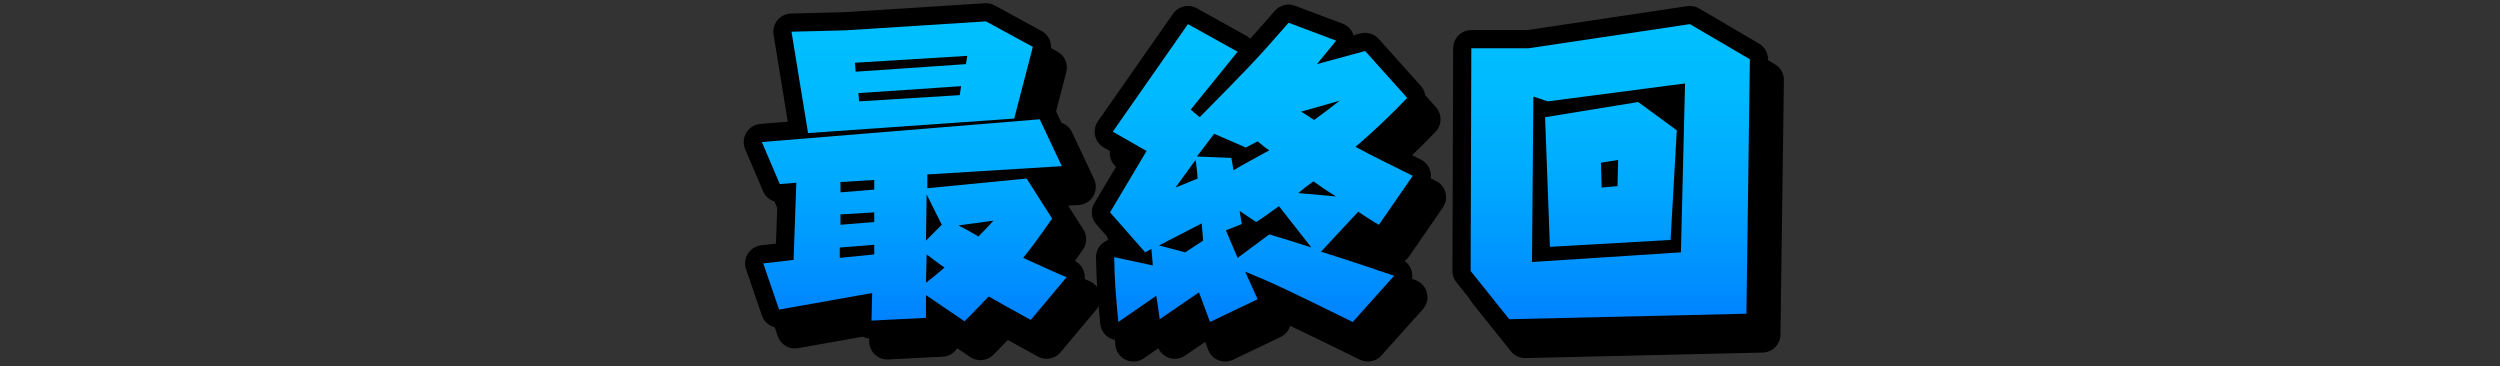 <?xml version="1.0" encoding="utf-8"?>
<!-- Generator: Adobe Illustrator 26.3.1, SVG Export Plug-In . SVG Version: 6.00 Build 0)  -->
<svg version="1.1" id="レイヤー_1" xmlns="http://www.w3.org/2000/svg" xmlns:xlink="http://www.w3.org/1999/xlink" x="0px"
	 y="0px" viewBox="0 0 362.6 53.1" style="enable-background:new 0 0 362.6 53.1;" xml:space="preserve">
<rect x="0" y="0" width="362.6" height="53.1" fill="#333333" stroke="none"/>
<style type="text/css">
	.st0{fill:none;stroke:#000000;stroke-width:5.272;stroke-linecap:round;stroke-linejoin:round;stroke-miterlimit:10;}
	.st1{fill:#FFFFFF;}
	.st2{fill:url(#SVGID_1_);}
	.st3{fill:url(#SVGID_00000163042174109679289360000012578691304906694788_);}
	.st4{fill:url(#SVGID_00000031185558988613778780000003547569822475990402_);}
</style>
<g>
	<g>
		<path d="M151.2,28.9l3.7,5.8c-2.3,3.3-3.1,4.3-4.2,5.7c3.3,1.5,4.8,2.2,6.3,2.8l-5.2,6.2c-3.1-1.7-4-2.2-6.1-3.4
			c-0.5,0.5-2.4,2.5-2.8,2.9l-0.7,0.7l-5.6-3.8l0,3.3l-7.9,0.4l0.1-4l-13.5,2.4l-2.3-6.7l4.4-0.5l0.4-11.2l-2.4,0.2l-2.6-6.1
			l40.3-3.3l3.2,6.8l-19.5,1.2v2L151.2,28.9z M117,7.6l7.8-0.2l20.5-1.3l6.8,3.7l-2.7,10.4l-29.9,2.1L117,7.6z M129.1,40v-1.4
			l-5,0.4v1.5L129.1,40z M129.1,30.6l0-1.4l-4.9,0.3l0,1.5L129.1,30.6z M129.1,35.3v-1.4l-4.9,0.3v1.5L129.1,35.3z M142.3,12.3
			l0.2-1.2l-16.3,0.9l0.1,1.3L142.3,12.3z M126.7,16.5l0.1,1.2l14.6-0.9l0.2-1.3L126.7,16.5z M136.5,44.1c1.2-0.9,1.4-1.1,2.7-2.2
			c-0.8-0.5-1.9-1.4-2.6-1.9L136.5,44.1z M136.7,31.2l-0.1,6.7l2.3-2.3L136.7,31.2z M141.3,35.7c1.8,0.9,2,1.1,2.9,1.6
			c1-1,1.1-1.1,2.2-2.3L141.3,35.7z"/>
		<path d="M198.4,49.8c-9.8-4.8-11.2-5.5-15.6-7.3l1.8,4l-6.9,3.3l-1.6-4.3l-5.7,3.9c-0.2-1.7-0.3-2.2-0.5-3.4l-5.5,3.8
			c-0.4-4.5-0.5-5.2-0.6-9.4l5.6,1.2c0-0.4-0.2-2.1-0.2-2.4l-0.9,0.5l-5.1-5.8l5.3-8.9l-4.9-2.8l10.9-15.6l7.2,4l-6.8,8.4l1.3,1.1
			c7.3-7.4,8.1-8.2,12.9-13.7l6.9,2.6l-2.8,3.4l7-1.9l6.1,6.8c-2.4,2.5-4.7,4.7-7.5,7.1c2.6,1.4,5.1,2.6,8.3,4.2l-4.9,7.1
			c-0.4-0.2-2-1.2-3-1.9l-5.4,5.8c6.3,2,7,2.3,10.6,3.5L198.4,49.8z M176.8,37.9c-0.1-0.9-0.1-1.6-0.2-2.5l-6.2,3.2l3.8,1
			L176.8,37.9z M176,28.9c0-0.4-0.2-2.3-0.3-2.7l-2.9,4L176,28.9z M181.2,27.7c1.5-0.9,3.6-2,5.2-2.9c-0.5-0.3-1.2-0.9-1.7-1.3
			l-1.7,0.9l-4.6-2l-2.5,3.3l5,0.2L181.2,27.7z M186.4,37.1c2.7,0.8,3,0.9,6.1,1.9l-4.7-6c-1.9,1.4-2.1,1.5-3.3,2.3l-2.4-1.6
			l0.3,1.9l-2.3,0.9l1.7,4L186.4,37.1z M196.1,31.5c-1.8-1.1-2-1.3-3.3-2.2c-0.7,0.5-1.5,1.1-2.2,1.7L196.1,31.5z M191,19.2
			c0.4,0.2,1.4,0.9,1.9,1.2c1.8-1.3,2.3-1.7,3.7-2.8L191,19.2z"/>
		<path d="M256.1,11.6l-0.5,36.9l-34.4,0.8l-5.6-7l0.1-32.3h8.3l23.4-3.5L256.1,11.6z M246.7,15.1l-19.9,2.6l-2.1-0.7l-0.2,24
			l21.6-1.4L246.7,15.1z M245.4,21.9l-0.9,15.9l-17.5,1L226.3,20l13.5-2.2L245.4,21.9z M237,26.3l-2.5,0.4l0.1,3.6l2.3-0.2L237,26.3
			z"/>
		<path class="st0" d="M151.2,28.9l3.7,5.8c-2.3,3.3-3.1,4.3-4.2,5.7c3.3,1.5,4.8,2.2,6.3,2.8l-5.2,6.2c-3.1-1.7-4-2.2-6.1-3.4
			c-0.5,0.5-2.4,2.5-2.8,2.9l-0.7,0.7l-5.6-3.8l0,3.3l-7.9,0.4l0.1-4l-13.5,2.4l-2.3-6.7l4.4-0.5l0.4-11.2l-2.4,0.2l-2.6-6.1
			l40.3-3.3l3.2,6.8l-19.5,1.2v2L151.2,28.9z M117,7.6l7.8-0.2l20.5-1.3l6.8,3.7l-2.7,10.4l-29.9,2.1L117,7.6z M129.1,40v-1.4
			l-5,0.4v1.5L129.1,40z M129.1,30.6l0-1.4l-4.9,0.3l0,1.5L129.1,30.6z M129.1,35.3v-1.4l-4.9,0.3v1.5L129.1,35.3z M142.3,12.3
			l0.2-1.2l-16.3,0.9l0.1,1.3L142.3,12.3z M126.7,16.5l0.1,1.2l14.6-0.9l0.2-1.3L126.7,16.5z M136.5,44.1c1.2-0.9,1.4-1.1,2.7-2.2
			c-0.8-0.5-1.9-1.4-2.6-1.9L136.5,44.1z M136.7,31.2l-0.1,6.7l2.3-2.3L136.7,31.2z M141.3,35.7c1.8,0.9,2,1.1,2.9,1.6
			c1-1,1.1-1.1,2.2-2.3L141.3,35.7z"/>
		<path class="st0" d="M198.4,49.8c-9.8-4.8-11.2-5.5-15.6-7.3l1.8,4l-6.9,3.3l-1.6-4.3l-5.7,3.9c-0.2-1.7-0.3-2.2-0.5-3.4l-5.5,3.8
			c-0.4-4.5-0.5-5.2-0.6-9.4l5.6,1.2c0-0.4-0.2-2.1-0.2-2.4l-0.9,0.5l-5.1-5.8l5.3-8.9l-4.9-2.8l10.9-15.6l7.2,4l-6.8,8.4l1.3,1.1
			c7.3-7.4,8.1-8.2,12.9-13.7l6.9,2.6l-2.8,3.4l7-1.9l6.1,6.8c-2.4,2.5-4.7,4.7-7.5,7.1c2.6,1.4,5.1,2.6,8.3,4.2l-4.9,7.1
			c-0.4-0.2-2-1.2-3-1.9l-5.4,5.8c6.3,2,7,2.3,10.6,3.5L198.4,49.8z M176.8,37.9c-0.1-0.9-0.1-1.6-0.2-2.5l-6.2,3.2l3.8,1
			L176.8,37.9z M176,28.9c0-0.4-0.2-2.3-0.3-2.7l-2.9,4L176,28.9z M181.2,27.7c1.5-0.9,3.6-2,5.2-2.9c-0.5-0.3-1.2-0.9-1.7-1.3
			l-1.7,0.9l-4.6-2l-2.5,3.3l5,0.2L181.2,27.7z M186.4,37.1c2.7,0.8,3,0.9,6.1,1.9l-4.7-6c-1.9,1.4-2.1,1.5-3.3,2.3l-2.4-1.6
			l0.3,1.9l-2.3,0.9l1.7,4L186.4,37.1z M196.1,31.5c-1.8-1.1-2-1.3-3.3-2.2c-0.7,0.5-1.5,1.1-2.2,1.7L196.1,31.5z M191,19.2
			c0.4,0.2,1.4,0.9,1.9,1.2c1.8-1.3,2.3-1.7,3.7-2.8L191,19.2z"/>
		<path class="st0" d="M256.1,11.6l-0.5,36.9l-34.4,0.8l-5.6-7l0.1-32.3h8.3l23.4-3.5L256.1,11.6z M246.7,15.1l-19.9,2.6l-2.1-0.7
			l-0.2,24l21.6-1.4L246.7,15.1z M245.4,21.9l-0.9,15.9l-17.5,1L226.3,20l13.5-2.2L245.4,21.9z M237,26.3l-2.5,0.4l0.1,3.6l2.3-0.2
			L237,26.3z"/>
		<path d="M151.2,28.9l3.7,5.8c-2.3,3.3-3.1,4.3-4.2,5.7c3.3,1.5,4.8,2.2,6.3,2.8l-5.2,6.2c-3.1-1.7-4-2.2-6.1-3.4
			c-0.5,0.5-2.4,2.5-2.8,2.9l-0.7,0.7l-5.6-3.8l0,3.3l-7.9,0.4l0.1-4l-13.5,2.4l-2.3-6.7l4.4-0.5l0.4-11.2l-2.4,0.2l-2.6-6.1
			l40.3-3.3l3.2,6.8l-19.5,1.2v2L151.2,28.9z M117,7.6l7.8-0.2l20.5-1.3l6.8,3.7l-2.7,10.4l-29.9,2.1L117,7.6z M129.1,40v-1.4
			l-5,0.4v1.5L129.1,40z M129.1,30.6l0-1.4l-4.9,0.3l0,1.5L129.1,30.6z M129.1,35.3v-1.4l-4.9,0.3v1.5L129.1,35.3z M142.3,12.3
			l0.2-1.2l-16.3,0.9l0.1,1.3L142.3,12.3z M126.7,16.5l0.1,1.2l14.6-0.9l0.2-1.3L126.7,16.5z M136.5,44.1c1.2-0.9,1.4-1.1,2.7-2.2
			c-0.8-0.5-1.9-1.4-2.6-1.9L136.5,44.1z M136.7,31.2l-0.1,6.7l2.3-2.3L136.7,31.2z M141.3,35.7c1.8,0.9,2,1.1,2.9,1.6
			c1-1,1.1-1.1,2.2-2.3L141.3,35.7z"/>
		<path d="M198.4,49.8c-9.8-4.8-11.2-5.5-15.6-7.3l1.8,4l-6.9,3.3l-1.6-4.3l-5.7,3.9c-0.2-1.7-0.3-2.2-0.5-3.4l-5.5,3.8
			c-0.4-4.5-0.5-5.2-0.6-9.4l5.6,1.2c0-0.4-0.2-2.1-0.2-2.4l-0.9,0.5l-5.1-5.8l5.3-8.9l-4.9-2.8l10.9-15.6l7.2,4l-6.8,8.4l1.3,1.1
			c7.3-7.4,8.1-8.2,12.9-13.7l6.9,2.6l-2.8,3.4l7-1.9l6.1,6.8c-2.4,2.5-4.7,4.7-7.5,7.1c2.6,1.4,5.1,2.6,8.3,4.2l-4.9,7.1
			c-0.4-0.2-2-1.2-3-1.9l-5.4,5.8c6.3,2,7,2.3,10.6,3.5L198.4,49.8z M176.8,37.9c-0.1-0.9-0.1-1.6-0.2-2.5l-6.2,3.2l3.8,1
			L176.8,37.9z M176,28.9c0-0.4-0.2-2.3-0.3-2.7l-2.9,4L176,28.9z M181.2,27.7c1.5-0.9,3.6-2,5.2-2.9c-0.5-0.3-1.2-0.9-1.7-1.3
			l-1.7,0.9l-4.6-2l-2.5,3.3l5,0.2L181.2,27.7z M186.4,37.1c2.7,0.8,3,0.9,6.1,1.9l-4.7-6c-1.9,1.4-2.1,1.5-3.3,2.3l-2.4-1.6
			l0.3,1.9l-2.3,0.9l1.7,4L186.4,37.1z M196.1,31.5c-1.8-1.1-2-1.3-3.3-2.2c-0.7,0.5-1.5,1.1-2.2,1.7L196.1,31.5z M191,19.2
			c0.4,0.2,1.4,0.9,1.9,1.2c1.8-1.3,2.3-1.7,3.7-2.8L191,19.2z"/>
		<path d="M256.1,11.6l-0.5,36.9l-34.4,0.8l-5.6-7l0.1-32.3h8.3l23.4-3.5L256.1,11.6z M246.7,15.1l-19.9,2.6l-2.1-0.7l-0.2,24
			l21.6-1.4L246.7,15.1z M245.4,21.9l-0.9,15.9l-17.5,1L226.3,20l13.5-2.2L245.4,21.9z M237,26.3l-2.5,0.4l0.1,3.6l2.3-0.2L237,26.3
			z"/>
	</g>
	<g>
		<g>
			<path class="st1" d="M148.9,25.9l3.7,5.8c-2.3,3.3-3.1,4.3-4.2,5.7c3.3,1.5,4.8,2.2,6.3,2.8l-5.2,6.2c-3.1-1.7-4-2.2-6.1-3.4
				c-0.5,0.5-2.4,2.5-2.8,2.9l-0.7,0.7l-5.6-3.8l0,3.3l-7.9,0.4l0.1-4l-13.5,2.4l-2.3-6.7l4.4-0.5l0.4-11.2l-2.4,0.2l-2.6-6.1
				l40.3-3.3l3.2,6.8l-19.5,1.2v2L148.9,25.9z M114.8,4.6l7.8-0.2L143,3.1l6.8,3.7l-2.7,10.4l-29.9,2.1L114.8,4.6z M126.8,36.9v-1.4
				l-5,0.4v1.5L126.8,36.9z M126.8,27.5l0-1.4l-4.9,0.3l0,1.5L126.8,27.5z M126.8,32.2v-1.4l-4.9,0.3v1.5L126.8,32.2z M140.1,9.3
				l0.2-1.2L124,9.1l0.1,1.3L140.1,9.3z M124.5,13.5l0.1,1.2l14.6-0.9l0.2-1.3L124.5,13.5z M134.3,41c1.2-0.9,1.4-1.1,2.7-2.2
				c-0.8-0.5-1.9-1.4-2.6-1.9L134.3,41z M134.4,28.2l-0.1,6.7l2.3-2.3L134.4,28.2z M139,32.7c1.8,0.9,2,1.1,2.9,1.6
				c1-1,1.1-1.1,2.2-2.3L139,32.7z"/>
			<path class="st1" d="M196.2,46.7c-9.8-4.8-11.2-5.5-15.6-7.3l1.8,4l-6.9,3.3l-1.6-4.3l-5.7,3.9c-0.2-1.7-0.3-2.2-0.5-3.4
				l-5.5,3.8c-0.4-4.5-0.5-5.2-0.6-9.4l5.6,1.2c0-0.4-0.2-2.1-0.2-2.4l-0.9,0.5l-5.1-5.8l5.3-8.9l-4.9-2.8l10.9-15.6l7.2,4l-6.8,8.4
				l1.3,1.1c7.3-7.4,8.1-8.2,12.9-13.7l6.9,2.6l-2.8,3.4l7-1.9l6.1,6.8c-2.4,2.5-4.7,4.7-7.5,7.1c2.6,1.4,5.1,2.6,8.3,4.2l-4.9,7.1
				c-0.4-0.2-2-1.2-3-1.9l-5.4,5.8c6.3,2,7,2.3,10.6,3.5L196.2,46.7z M174.5,34.9c-0.1-0.9-0.1-1.6-0.2-2.5l-6.2,3.2l3.8,1
				L174.5,34.9z M173.7,25.9c0-0.4-0.2-2.3-0.3-2.7l-2.9,4L173.7,25.9z M178.9,24.7c1.5-0.9,3.6-2,5.2-2.9c-0.5-0.3-1.2-0.9-1.7-1.3
				l-1.7,0.9l-4.6-2l-2.5,3.3l5,0.2L178.9,24.7z M184.1,34c2.7,0.8,3,0.9,6.1,1.9l-4.7-6c-1.9,1.4-2.1,1.5-3.3,2.3l-2.4-1.6l0.3,1.9
				l-2.3,0.9l1.7,4L184.1,34z M193.8,28.5c-1.8-1.1-2-1.3-3.3-2.2c-0.7,0.5-1.5,1.1-2.2,1.7L193.8,28.5z M188.7,16.2
				c0.4,0.2,1.4,0.9,1.9,1.2c1.8-1.3,2.3-1.7,3.7-2.8L188.7,16.2z"/>
			<path class="st1" d="M253.8,8.6l-0.5,36.9l-34.4,0.8l-5.6-7l0.1-32.3h8.3l23.4-3.5L253.8,8.6z M244.4,12.1l-19.9,2.6l-2.1-0.7
				l-0.2,24l21.6-1.4L244.4,12.1z M243.2,18.9l-0.9,15.9l-17.5,1L224.1,17l13.5-2.2L243.2,18.9z M234.7,23.2l-2.5,0.4l0.1,3.6
				l2.3-0.2L234.7,23.2z"/>
		</g>
		<g>
			<path class="st0" d="M148.9,25.9l3.7,5.8c-2.3,3.3-3.1,4.3-4.2,5.7c3.3,1.5,4.8,2.2,6.3,2.8l-5.2,6.2c-3.1-1.7-4-2.2-6.1-3.4
				c-0.5,0.5-2.4,2.5-2.8,2.9l-0.7,0.7l-5.6-3.8l0,3.3l-7.9,0.4l0.1-4l-13.5,2.4l-2.3-6.7l4.4-0.5l0.4-11.2l-2.4,0.2l-2.6-6.1
				l40.3-3.3l3.2,6.8l-19.5,1.2v2L148.9,25.9z M114.8,4.6l7.8-0.2L143,3.1l6.8,3.7l-2.7,10.4l-29.9,2.1L114.8,4.6z M126.8,36.9v-1.4
				l-5,0.4v1.5L126.8,36.9z M126.8,27.5l0-1.4l-4.9,0.3l0,1.5L126.8,27.5z M126.8,32.2v-1.4l-4.9,0.3v1.5L126.8,32.2z M140.1,9.3
				l0.2-1.2L124,9.1l0.1,1.3L140.1,9.3z M124.5,13.5l0.1,1.2l14.6-0.9l0.2-1.3L124.5,13.5z M134.3,41c1.2-0.9,1.4-1.1,2.7-2.2
				c-0.8-0.5-1.9-1.4-2.6-1.9L134.3,41z M134.4,28.2l-0.1,6.7l2.3-2.3L134.4,28.2z M139,32.7c1.8,0.9,2,1.1,2.9,1.6
				c1-1,1.1-1.1,2.2-2.3L139,32.7z"/>
			<path class="st0" d="M196.2,46.7c-9.8-4.8-11.2-5.5-15.6-7.3l1.8,4l-6.9,3.3l-1.6-4.3l-5.7,3.9c-0.2-1.7-0.3-2.2-0.5-3.4
				l-5.5,3.8c-0.4-4.5-0.5-5.2-0.6-9.4l5.6,1.2c0-0.4-0.2-2.1-0.2-2.4l-0.9,0.5l-5.1-5.8l5.3-8.9l-4.9-2.8l10.9-15.6l7.2,4l-6.8,8.4
				l1.3,1.1c7.3-7.4,8.1-8.2,12.9-13.7l6.9,2.6l-2.8,3.4l7-1.9l6.1,6.8c-2.4,2.5-4.7,4.7-7.5,7.1c2.6,1.4,5.1,2.6,8.3,4.2l-4.9,7.1
				c-0.4-0.2-2-1.2-3-1.9l-5.4,5.8c6.3,2,7,2.3,10.6,3.5L196.2,46.7z M174.5,34.9c-0.1-0.9-0.1-1.6-0.2-2.5l-6.2,3.2l3.8,1
				L174.5,34.9z M173.7,25.9c0-0.4-0.2-2.3-0.3-2.7l-2.9,4L173.7,25.9z M178.9,24.7c1.5-0.9,3.6-2,5.2-2.9c-0.5-0.3-1.2-0.9-1.7-1.3
				l-1.7,0.9l-4.6-2l-2.5,3.3l5,0.2L178.9,24.7z M184.1,34c2.7,0.8,3,0.9,6.1,1.9l-4.7-6c-1.9,1.4-2.1,1.5-3.3,2.3l-2.4-1.6l0.3,1.9
				l-2.3,0.9l1.7,4L184.1,34z M193.8,28.5c-1.8-1.1-2-1.3-3.3-2.2c-0.7,0.5-1.5,1.1-2.2,1.7L193.8,28.5z M188.7,16.2
				c0.4,0.2,1.4,0.9,1.9,1.2c1.8-1.3,2.3-1.7,3.7-2.8L188.7,16.2z"/>
			<path class="st0" d="M253.8,8.6l-0.5,36.9l-34.4,0.8l-5.6-7l0.1-32.3h8.3l23.4-3.5L253.8,8.6z M244.4,12.1l-19.9,2.6l-2.1-0.7
				l-0.2,24l21.6-1.4L244.4,12.1z M243.2,18.9l-0.9,15.9l-17.5,1L224.1,17l13.5-2.2L243.2,18.9z M234.7,23.2l-2.5,0.4l0.1,3.6
				l2.3-0.2L234.7,23.2z"/>
		</g>
		<g>
			<linearGradient id="SVGID_1_" gradientUnits="userSpaceOnUse" x1="182.132" y1="46.787" x2="182.132" y2="3.142">
				<stop  offset="0" style="stop-color:#0081FF"/>
				<stop  offset="0.155" style="stop-color:#0090FF"/>
				<stop  offset="0.481" style="stop-color:#00AAFF"/>
				<stop  offset="0.773" style="stop-color:#00BAFF"/>
				<stop  offset="1" style="stop-color:#00C0FF"/>
			</linearGradient>
			<path class="st2" d="M148.9,25.9l3.7,5.8c-2.3,3.3-3.1,4.3-4.2,5.7c3.3,1.5,4.8,2.2,6.3,2.8l-5.2,6.2c-3.1-1.7-4-2.2-6.1-3.4
				c-0.5,0.5-2.4,2.5-2.8,2.9l-0.7,0.7l-5.6-3.8l0,3.3l-7.9,0.4l0.1-4l-13.5,2.4l-2.3-6.7l4.4-0.5l0.4-11.2l-2.4,0.2l-2.6-6.1
				l40.3-3.3l3.2,6.8l-19.5,1.2v2L148.9,25.9z M114.8,4.6l7.8-0.2L143,3.1l6.8,3.7l-2.7,10.4l-29.9,2.1L114.8,4.6z M126.8,36.9v-1.4
				l-5,0.4v1.5L126.8,36.9z M126.8,27.5l0-1.4l-4.9,0.3l0,1.5L126.8,27.5z M126.8,32.2v-1.4l-4.9,0.3v1.5L126.8,32.2z M140.1,9.3
				l0.2-1.2L124,9.1l0.1,1.3L140.1,9.3z M124.5,13.5l0.1,1.2l14.6-0.9l0.2-1.3L124.5,13.5z M134.3,41c1.2-0.9,1.4-1.1,2.7-2.2
				c-0.8-0.5-1.9-1.4-2.6-1.9L134.3,41z M134.4,28.2l-0.1,6.7l2.3-2.3L134.4,28.2z M139,32.7c1.8,0.9,2,1.1,2.9,1.6
				c1-1,1.1-1.1,2.2-2.3L139,32.7z"/>
			
				<linearGradient id="SVGID_00000124136883833045159440000012382336554407190959_" gradientUnits="userSpaceOnUse" x1="182.132" y1="46.787" x2="182.132" y2="3.142">
				<stop  offset="0" style="stop-color:#0081FF"/>
				<stop  offset="0.155" style="stop-color:#0090FF"/>
				<stop  offset="0.481" style="stop-color:#00AAFF"/>
				<stop  offset="0.773" style="stop-color:#00BAFF"/>
				<stop  offset="1" style="stop-color:#00C0FF"/>
			</linearGradient>
			<path style="fill:url(#SVGID_00000124136883833045159440000012382336554407190959_);" d="M196.2,46.7c-9.8-4.8-11.2-5.5-15.6-7.3
				l1.8,4l-6.9,3.3l-1.6-4.3l-5.7,3.9c-0.2-1.7-0.3-2.2-0.5-3.4l-5.5,3.8c-0.4-4.5-0.5-5.2-0.6-9.4l5.6,1.2c0-0.4-0.2-2.1-0.2-2.4
				l-0.9,0.5l-5.1-5.8l5.3-8.9l-4.9-2.8l10.9-15.6l7.2,4l-6.8,8.4l1.3,1.1c7.3-7.4,8.1-8.2,12.9-13.7l6.9,2.6l-2.8,3.4l7-1.9
				l6.1,6.8c-2.4,2.5-4.7,4.7-7.5,7.1c2.6,1.4,5.1,2.6,8.3,4.2l-4.9,7.1c-0.4-0.2-2-1.2-3-1.9l-5.4,5.8c6.3,2,7,2.3,10.6,3.5
				L196.2,46.7z M174.5,34.9c-0.1-0.9-0.1-1.6-0.2-2.5l-6.2,3.2l3.8,1L174.5,34.9z M173.7,25.9c0-0.4-0.2-2.3-0.3-2.7l-2.9,4
				L173.7,25.9z M178.9,24.7c1.5-0.9,3.6-2,5.2-2.9c-0.5-0.3-1.2-0.9-1.7-1.3l-1.7,0.9l-4.6-2l-2.5,3.3l5,0.2L178.9,24.7z M184.1,34
				c2.7,0.8,3,0.9,6.1,1.9l-4.7-6c-1.9,1.4-2.1,1.5-3.3,2.3l-2.4-1.6l0.3,1.9l-2.3,0.9l1.7,4L184.1,34z M193.8,28.5
				c-1.8-1.1-2-1.3-3.3-2.2c-0.7,0.5-1.5,1.1-2.2,1.7L193.8,28.5z M188.7,16.2c0.4,0.2,1.4,0.9,1.9,1.2c1.8-1.3,2.3-1.7,3.7-2.8
				L188.7,16.2z"/>
			
				<linearGradient id="SVGID_00000027567715707112814090000001509124311887277468_" gradientUnits="userSpaceOnUse" x1="182.132" y1="46.787" x2="182.132" y2="3.142">
				<stop  offset="0" style="stop-color:#0081FF"/>
				<stop  offset="0.155" style="stop-color:#0090FF"/>
				<stop  offset="0.481" style="stop-color:#00AAFF"/>
				<stop  offset="0.773" style="stop-color:#00BAFF"/>
				<stop  offset="1" style="stop-color:#00C0FF"/>
			</linearGradient>
			<path style="fill:url(#SVGID_00000027567715707112814090000001509124311887277468_);" d="M253.8,8.6l-0.5,36.9l-34.4,0.8l-5.6-7
				l0.1-32.3h8.3l23.4-3.5L253.8,8.6z M244.4,12.1l-19.9,2.6l-2.1-0.7l-0.2,24l21.6-1.4L244.4,12.1z M243.2,18.9l-0.9,15.9l-17.5,1
				L224.1,17l13.5-2.2L243.2,18.9z M234.7,23.2l-2.5,0.4l0.1,3.6l2.3-0.2L234.7,23.2z"/>
		</g>
	</g>
</g>
</svg>
